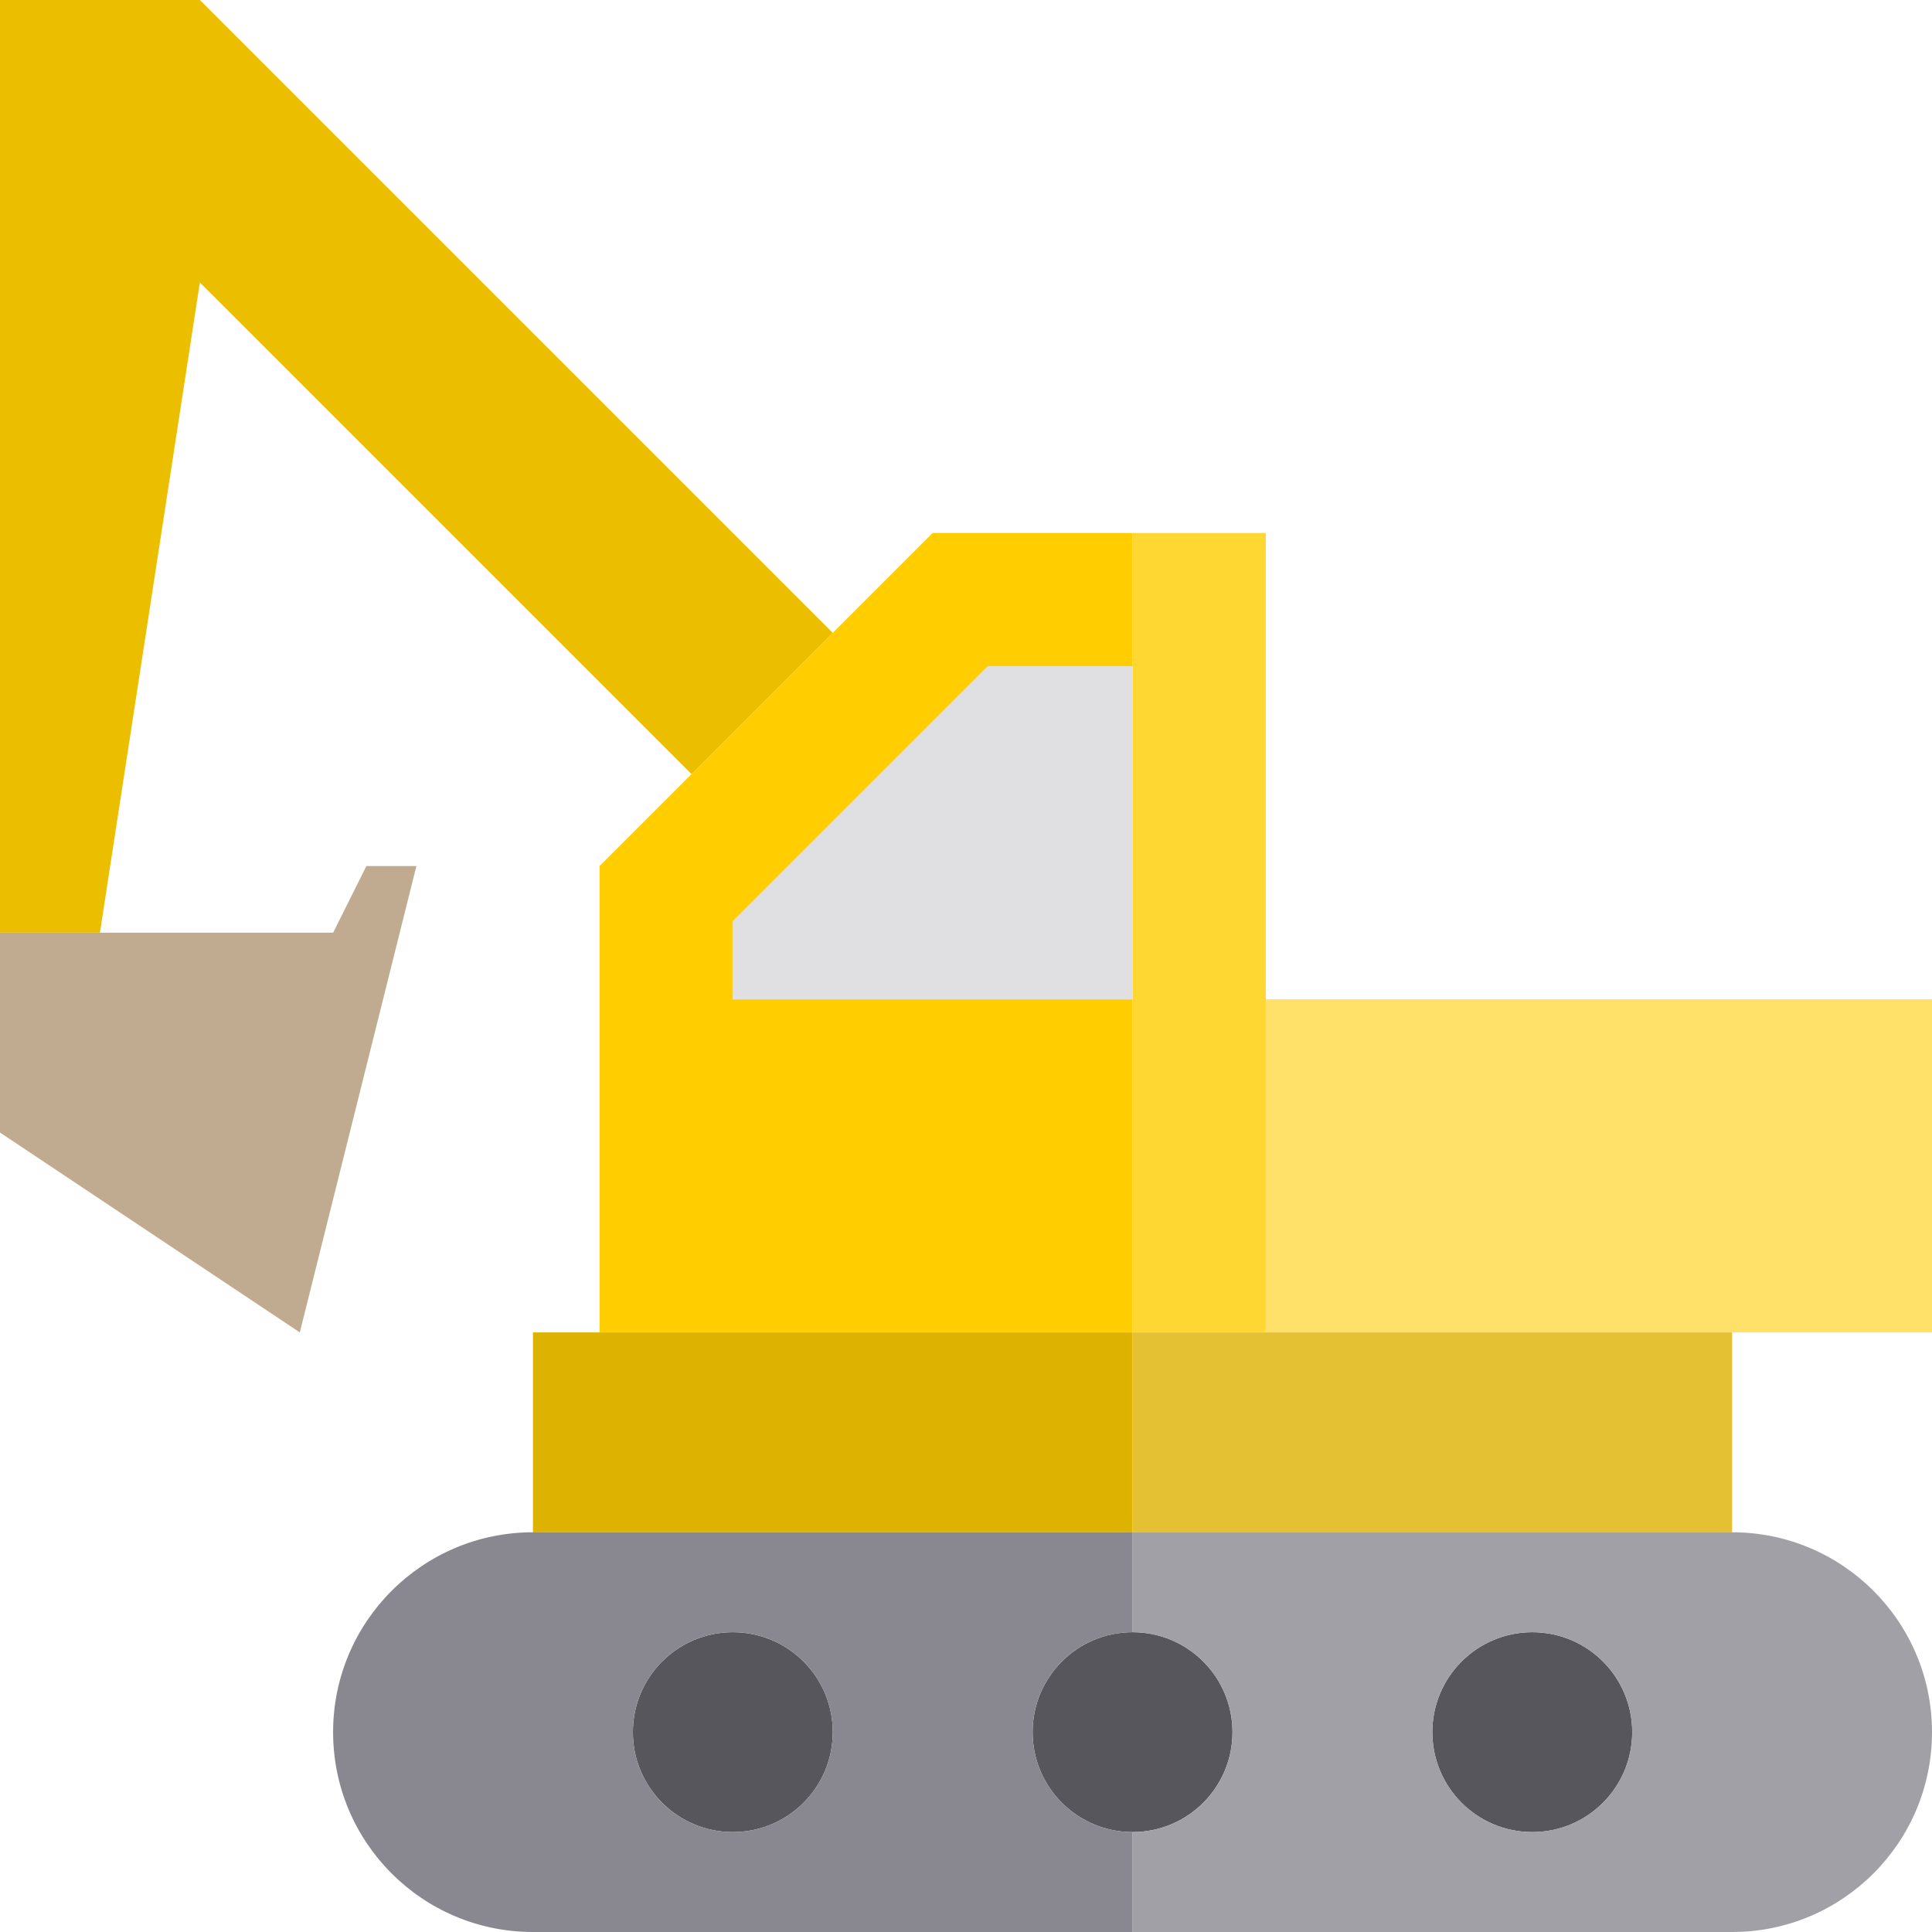 <?xml version="1.0" encoding="iso-8859-1"?>
<!-- Generator: Adobe Illustrator 21.0.0, SVG Export Plug-In . SVG Version: 6.00 Build 0)  -->
<svg xmlns="http://www.w3.org/2000/svg" xmlns:xlink="http://www.w3.org/1999/xlink" version="1.1" id="Capa_1" x="0px" y="0px" viewBox="0 0 578.896 578.896" style="enable-background:new 0 0 578.896 578.896;" xml:space="preserve" width="512" height="512">
<g>
	<g id="Excavator">
		<polygon style="fill:#E0E0E2;" points="339.353,199.619 296.005,199.619 219.581,276.043 219.581,299.429 339.353,299.429   "/>
		<circle style="fill:#57565C;" cx="339.353" cy="519.01" r="29.943"/>
		<circle style="fill:#57565C;" cx="459.124" cy="519.01" r="29.943"/>
		<circle style="fill:#57565C;" cx="219.581" cy="519.01" r="29.943"/>
		<polygon style="fill:#FFE169;" points="519.01,399.238 578.896,399.238 578.896,299.429 379.276,299.429 379.276,399.238   "/>
		<polygon style="fill:#EBBF00;" points="59.886,84.639 207.205,231.958 249.524,189.638 59.886,0 0,0 0,279.467 29.943,279.467       "/>
		<polygon style="fill:#C0AB91;" points="124.762,259.505 109.781,259.505 99.82,279.467 29.943,279.467 0,279.467 0,339.353     89.829,399.238   "/>
		<polygon style="fill:#DDB200;" points="339.353,399.238 179.657,399.238 159.695,399.238 159.695,459.124 339.353,459.124   "/>
		<polygon style="fill:#E4C133;" points="339.353,459.124 519.01,459.124 519.01,399.238 379.276,399.238 339.353,399.238   "/>
		<polygon style="fill:#FFD733;" points="339.353,299.429 339.353,399.238 379.276,399.238 379.276,299.429 379.276,159.695     339.353,159.695 339.353,199.619   "/>
		<polygon style="fill:#FFCD00;" points="339.353,299.429 219.581,299.429 219.581,276.043 296.005,199.619 339.353,199.619     339.353,159.695 279.467,159.695 249.524,189.638 207.205,231.958 179.657,259.505 179.657,399.238 339.353,399.238   "/>
		<path style="fill:#A1A0A6;" d="M519.01,459.124H339.353v29.943c16.537,0,29.943,13.406,29.943,29.943    c0,16.537-13.406,29.943-29.943,29.943v29.943H519.01c33.074,0,59.886-26.812,59.886-59.886    C578.896,485.936,552.084,459.124,519.01,459.124L519.01,459.124z M459.124,548.953c-16.537,0-29.943-13.406-29.943-29.943    c0-16.537,13.406-29.943,29.943-29.943s29.943,13.406,29.943,29.943C489.067,535.547,475.661,548.953,459.124,548.953    L459.124,548.953z"/>
		<path style="fill:#898890;" d="M309.41,519.01c0-16.537,13.406-29.943,29.943-29.943v-29.943H159.695    c-33.074,0-59.886,26.812-59.886,59.886c0,33.074,26.812,59.886,59.886,59.886h179.657v-29.943    C322.816,548.953,309.41,535.547,309.41,519.01L309.41,519.01z M219.581,548.953c-16.537,0-29.943-13.406-29.943-29.943    c0-16.537,13.406-29.943,29.943-29.943s29.943,13.406,29.943,29.943C249.524,535.547,236.118,548.953,219.581,548.953    L219.581,548.953z"/>
	</g>
</g>















</svg>
